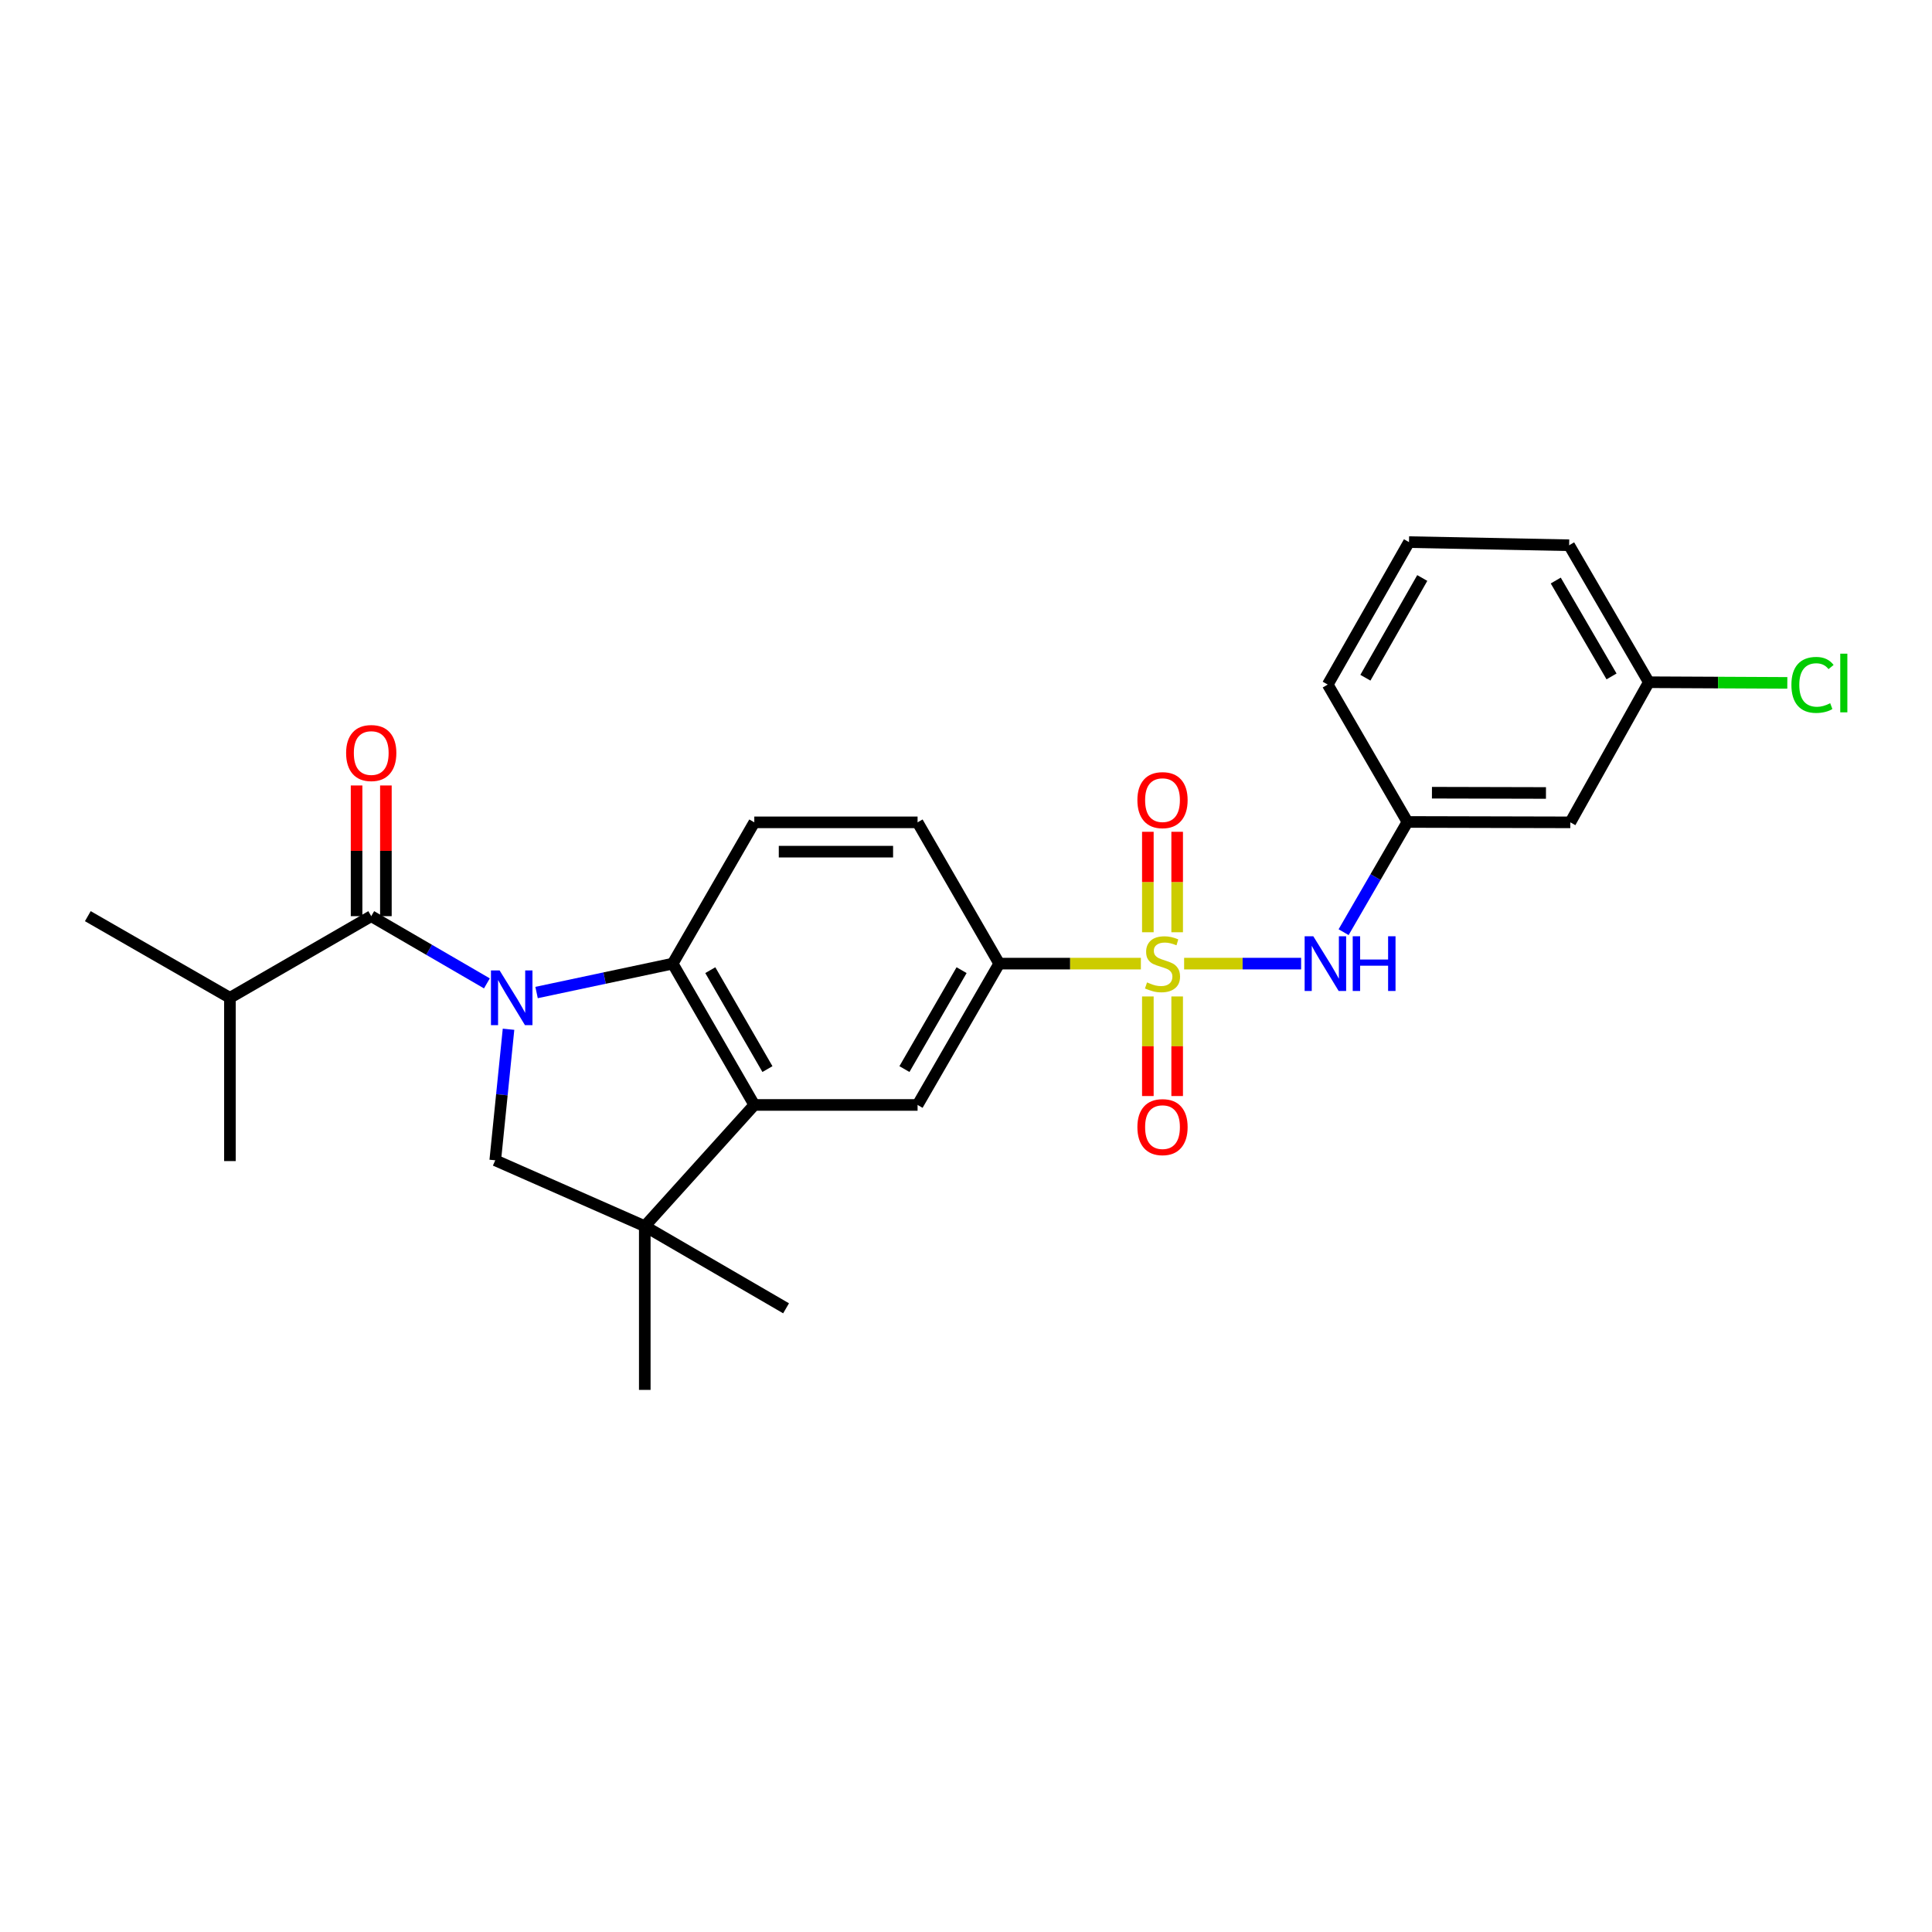 <?xml version='1.0' encoding='iso-8859-1'?>
<svg version='1.1' baseProfile='full'
              xmlns='http://www.w3.org/2000/svg'
                      xmlns:rdkit='http://www.rdkit.org/xml'
                      xmlns:xlink='http://www.w3.org/1999/xlink'
                  xml:space='preserve'
width='1000px' height='1000px' viewBox='0 0 1000 1000'>
<!-- END OF HEADER -->
<rect style='opacity:1.0;fill:#FFFFFF;stroke:none' width='1000' height='1000' x='0' y='0'> </rect>
<path class='bond-1' d='M 277.73,513.729 L 312.953,506.249' style='fill:none;fill-rule:evenodd;stroke:#0000FF;stroke-width:6px;stroke-linecap:butt;stroke-linejoin:miter;stroke-opacity:1' />
<path class='bond-1' d='M 312.953,506.249 L 348.176,498.769' style='fill:none;fill-rule:evenodd;stroke:#000000;stroke-width:6px;stroke-linecap:butt;stroke-linejoin:miter;stroke-opacity:1' />
<path class='bond-2' d='M 252.018,508.999 L 222.084,491.603' style='fill:none;fill-rule:evenodd;stroke:#0000FF;stroke-width:6px;stroke-linecap:butt;stroke-linejoin:miter;stroke-opacity:1' />
<path class='bond-2' d='M 222.084,491.603 L 192.15,474.206' style='fill:none;fill-rule:evenodd;stroke:#000000;stroke-width:6px;stroke-linecap:butt;stroke-linejoin:miter;stroke-opacity:1' />
<path class='bond-4' d='M 263.212,532.736 L 259.775,566.653' style='fill:none;fill-rule:evenodd;stroke:#0000FF;stroke-width:6px;stroke-linecap:butt;stroke-linejoin:miter;stroke-opacity:1' />
<path class='bond-4' d='M 259.775,566.653 L 256.339,600.57' style='fill:none;fill-rule:evenodd;stroke:#000000;stroke-width:6px;stroke-linecap:butt;stroke-linejoin:miter;stroke-opacity:1' />
<path class='bond-0' d='M 590.519,498.769 L 553.855,498.769' style='fill:none;fill-rule:evenodd;stroke:#CCCC00;stroke-width:6px;stroke-linecap:butt;stroke-linejoin:miter;stroke-opacity:1' />
<path class='bond-0' d='M 553.855,498.769 L 517.192,498.769' style='fill:none;fill-rule:evenodd;stroke:#000000;stroke-width:6px;stroke-linecap:butt;stroke-linejoin:miter;stroke-opacity:1' />
<path class='bond-7' d='M 612.9,498.769 L 643.177,498.769' style='fill:none;fill-rule:evenodd;stroke:#CCCC00;stroke-width:6px;stroke-linecap:butt;stroke-linejoin:miter;stroke-opacity:1' />
<path class='bond-7' d='M 643.177,498.769 L 673.454,498.769' style='fill:none;fill-rule:evenodd;stroke:#0000FF;stroke-width:6px;stroke-linecap:butt;stroke-linejoin:miter;stroke-opacity:1' />
<path class='bond-10' d='M 594.126,515.763 L 594.126,541.535' style='fill:none;fill-rule:evenodd;stroke:#CCCC00;stroke-width:6px;stroke-linecap:butt;stroke-linejoin:miter;stroke-opacity:1' />
<path class='bond-10' d='M 594.126,541.535 L 594.126,567.306' style='fill:none;fill-rule:evenodd;stroke:#FF0000;stroke-width:6px;stroke-linecap:butt;stroke-linejoin:miter;stroke-opacity:1' />
<path class='bond-10' d='M 609.299,515.763 L 609.299,541.535' style='fill:none;fill-rule:evenodd;stroke:#CCCC00;stroke-width:6px;stroke-linecap:butt;stroke-linejoin:miter;stroke-opacity:1' />
<path class='bond-10' d='M 609.299,541.535 L 609.299,567.306' style='fill:none;fill-rule:evenodd;stroke:#FF0000;stroke-width:6px;stroke-linecap:butt;stroke-linejoin:miter;stroke-opacity:1' />
<path class='bond-11' d='M 609.299,482.532 L 609.299,456.533' style='fill:none;fill-rule:evenodd;stroke:#CCCC00;stroke-width:6px;stroke-linecap:butt;stroke-linejoin:miter;stroke-opacity:1' />
<path class='bond-11' d='M 609.299,456.533 L 609.299,430.535' style='fill:none;fill-rule:evenodd;stroke:#FF0000;stroke-width:6px;stroke-linecap:butt;stroke-linejoin:miter;stroke-opacity:1' />
<path class='bond-11' d='M 594.126,482.532 L 594.126,456.533' style='fill:none;fill-rule:evenodd;stroke:#CCCC00;stroke-width:6px;stroke-linecap:butt;stroke-linejoin:miter;stroke-opacity:1' />
<path class='bond-11' d='M 594.126,456.533 L 594.126,430.535' style='fill:none;fill-rule:evenodd;stroke:#FF0000;stroke-width:6px;stroke-linecap:butt;stroke-linejoin:miter;stroke-opacity:1' />
<path class='bond-3' d='M 348.176,498.769 L 390.423,571.919' style='fill:none;fill-rule:evenodd;stroke:#000000;stroke-width:6px;stroke-linecap:butt;stroke-linejoin:miter;stroke-opacity:1' />
<path class='bond-3' d='M 367.652,502.153 L 397.225,553.358' style='fill:none;fill-rule:evenodd;stroke:#000000;stroke-width:6px;stroke-linecap:butt;stroke-linejoin:miter;stroke-opacity:1' />
<path class='bond-9' d='M 348.176,498.769 L 390.423,425.645' style='fill:none;fill-rule:evenodd;stroke:#000000;stroke-width:6px;stroke-linecap:butt;stroke-linejoin:miter;stroke-opacity:1' />
<path class='bond-12' d='M 199.736,474.206 L 199.736,440.383' style='fill:none;fill-rule:evenodd;stroke:#000000;stroke-width:6px;stroke-linecap:butt;stroke-linejoin:miter;stroke-opacity:1' />
<path class='bond-12' d='M 199.736,440.383 L 199.736,406.559' style='fill:none;fill-rule:evenodd;stroke:#FF0000;stroke-width:6px;stroke-linecap:butt;stroke-linejoin:miter;stroke-opacity:1' />
<path class='bond-12' d='M 184.563,474.206 L 184.563,440.383' style='fill:none;fill-rule:evenodd;stroke:#000000;stroke-width:6px;stroke-linecap:butt;stroke-linejoin:miter;stroke-opacity:1' />
<path class='bond-12' d='M 184.563,440.383 L 184.563,406.559' style='fill:none;fill-rule:evenodd;stroke:#FF0000;stroke-width:6px;stroke-linecap:butt;stroke-linejoin:miter;stroke-opacity:1' />
<path class='bond-16' d='M 192.15,474.206 L 119.009,516.462' style='fill:none;fill-rule:evenodd;stroke:#000000;stroke-width:6px;stroke-linecap:butt;stroke-linejoin:miter;stroke-opacity:1' />
<path class='bond-8' d='M 390.423,571.919 L 474.936,571.919' style='fill:none;fill-rule:evenodd;stroke:#000000;stroke-width:6px;stroke-linecap:butt;stroke-linejoin:miter;stroke-opacity:1' />
<path class='bond-26' d='M 390.423,571.919 L 333.736,634.683' style='fill:none;fill-rule:evenodd;stroke:#000000;stroke-width:6px;stroke-linecap:butt;stroke-linejoin:miter;stroke-opacity:1' />
<path class='bond-5' d='M 256.339,600.57 L 333.736,634.683' style='fill:none;fill-rule:evenodd;stroke:#000000;stroke-width:6px;stroke-linecap:butt;stroke-linejoin:miter;stroke-opacity:1' />
<path class='bond-19' d='M 333.736,634.683 L 406.869,677.175' style='fill:none;fill-rule:evenodd;stroke:#000000;stroke-width:6px;stroke-linecap:butt;stroke-linejoin:miter;stroke-opacity:1' />
<path class='bond-20' d='M 333.736,634.683 L 333.736,719.406' style='fill:none;fill-rule:evenodd;stroke:#000000;stroke-width:6px;stroke-linecap:butt;stroke-linejoin:miter;stroke-opacity:1' />
<path class='bond-6' d='M 517.192,498.769 L 474.936,425.645' style='fill:none;fill-rule:evenodd;stroke:#000000;stroke-width:6px;stroke-linecap:butt;stroke-linejoin:miter;stroke-opacity:1' />
<path class='bond-27' d='M 517.192,498.769 L 474.936,571.919' style='fill:none;fill-rule:evenodd;stroke:#000000;stroke-width:6px;stroke-linecap:butt;stroke-linejoin:miter;stroke-opacity:1' />
<path class='bond-27' d='M 497.715,502.152 L 468.136,553.357' style='fill:none;fill-rule:evenodd;stroke:#000000;stroke-width:6px;stroke-linecap:butt;stroke-linejoin:miter;stroke-opacity:1' />
<path class='bond-13' d='M 695.45,482.491 L 711.969,453.967' style='fill:none;fill-rule:evenodd;stroke:#0000FF;stroke-width:6px;stroke-linecap:butt;stroke-linejoin:miter;stroke-opacity:1' />
<path class='bond-13' d='M 711.969,453.967 L 728.489,425.443' style='fill:none;fill-rule:evenodd;stroke:#000000;stroke-width:6px;stroke-linecap:butt;stroke-linejoin:miter;stroke-opacity:1' />
<path class='bond-14' d='M 390.423,425.645 L 474.936,425.645' style='fill:none;fill-rule:evenodd;stroke:#000000;stroke-width:6px;stroke-linecap:butt;stroke-linejoin:miter;stroke-opacity:1' />
<path class='bond-14' d='M 403.1,440.818 L 462.259,440.818' style='fill:none;fill-rule:evenodd;stroke:#000000;stroke-width:6px;stroke-linecap:butt;stroke-linejoin:miter;stroke-opacity:1' />
<path class='bond-15' d='M 728.489,425.443 L 812.799,425.645' style='fill:none;fill-rule:evenodd;stroke:#000000;stroke-width:6px;stroke-linecap:butt;stroke-linejoin:miter;stroke-opacity:1' />
<path class='bond-15' d='M 741.172,410.301 L 800.189,410.442' style='fill:none;fill-rule:evenodd;stroke:#000000;stroke-width:6px;stroke-linecap:butt;stroke-linejoin:miter;stroke-opacity:1' />
<path class='bond-22' d='M 728.489,425.443 L 687.236,354.333' style='fill:none;fill-rule:evenodd;stroke:#000000;stroke-width:6px;stroke-linecap:butt;stroke-linejoin:miter;stroke-opacity:1' />
<path class='bond-17' d='M 812.799,425.645 L 853.428,353.12' style='fill:none;fill-rule:evenodd;stroke:#000000;stroke-width:6px;stroke-linecap:butt;stroke-linejoin:miter;stroke-opacity:1' />
<path class='bond-24' d='M 119.009,516.462 L 119.009,600.975' style='fill:none;fill-rule:evenodd;stroke:#000000;stroke-width:6px;stroke-linecap:butt;stroke-linejoin:miter;stroke-opacity:1' />
<path class='bond-25' d='M 119.009,516.462 L 45.455,474.206' style='fill:none;fill-rule:evenodd;stroke:#000000;stroke-width:6px;stroke-linecap:butt;stroke-linejoin:miter;stroke-opacity:1' />
<path class='bond-18' d='M 853.428,353.12 L 889.27,353.291' style='fill:none;fill-rule:evenodd;stroke:#000000;stroke-width:6px;stroke-linecap:butt;stroke-linejoin:miter;stroke-opacity:1' />
<path class='bond-18' d='M 889.27,353.291 L 925.113,353.462' style='fill:none;fill-rule:evenodd;stroke:#00CC00;stroke-width:6px;stroke-linecap:butt;stroke-linejoin:miter;stroke-opacity:1' />
<path class='bond-28' d='M 853.428,353.12 L 812.183,282.221' style='fill:none;fill-rule:evenodd;stroke:#000000;stroke-width:6px;stroke-linecap:butt;stroke-linejoin:miter;stroke-opacity:1' />
<path class='bond-28' d='M 834.126,350.114 L 805.255,300.485' style='fill:none;fill-rule:evenodd;stroke:#000000;stroke-width:6px;stroke-linecap:butt;stroke-linejoin:miter;stroke-opacity:1' />
<path class='bond-21' d='M 729.29,280.594 L 687.236,354.333' style='fill:none;fill-rule:evenodd;stroke:#000000;stroke-width:6px;stroke-linecap:butt;stroke-linejoin:miter;stroke-opacity:1' />
<path class='bond-21' d='M 736.162,299.171 L 706.724,350.789' style='fill:none;fill-rule:evenodd;stroke:#000000;stroke-width:6px;stroke-linecap:butt;stroke-linejoin:miter;stroke-opacity:1' />
<path class='bond-23' d='M 729.29,280.594 L 812.183,282.221' style='fill:none;fill-rule:evenodd;stroke:#000000;stroke-width:6px;stroke-linecap:butt;stroke-linejoin:miter;stroke-opacity:1' />
<path  class='atom-0' d='M 258.601 502.302
L 267.881 517.302
Q 268.801 518.782, 270.281 521.462
Q 271.761 524.142, 271.841 524.302
L 271.841 502.302
L 275.601 502.302
L 275.601 530.622
L 271.721 530.622
L 261.761 514.222
Q 260.601 512.302, 259.361 510.102
Q 258.161 507.902, 257.801 507.222
L 257.801 530.622
L 254.121 530.622
L 254.121 502.302
L 258.601 502.302
' fill='#0000FF'/>
<path  class='atom-1' d='M 593.712 508.489
Q 594.032 508.609, 595.352 509.169
Q 596.672 509.729, 598.112 510.089
Q 599.592 510.409, 601.032 510.409
Q 603.712 510.409, 605.272 509.129
Q 606.832 507.809, 606.832 505.529
Q 606.832 503.969, 606.032 503.009
Q 605.272 502.049, 604.072 501.529
Q 602.872 501.009, 600.872 500.409
Q 598.352 499.649, 596.832 498.929
Q 595.352 498.209, 594.272 496.689
Q 593.232 495.169, 593.232 492.609
Q 593.232 489.049, 595.632 486.849
Q 598.072 484.649, 602.872 484.649
Q 606.152 484.649, 609.872 486.209
L 608.952 489.289
Q 605.552 487.889, 602.992 487.889
Q 600.232 487.889, 598.712 489.049
Q 597.192 490.169, 597.232 492.129
Q 597.232 493.649, 597.992 494.569
Q 598.792 495.489, 599.912 496.009
Q 601.072 496.529, 602.992 497.129
Q 605.552 497.929, 607.072 498.729
Q 608.592 499.529, 609.672 501.169
Q 610.792 502.769, 610.792 505.529
Q 610.792 509.449, 608.152 511.569
Q 605.552 513.649, 601.192 513.649
Q 598.672 513.649, 596.752 513.089
Q 594.872 512.569, 592.632 511.649
L 593.712 508.489
' fill='#CCCC00'/>
<path  class='atom-8' d='M 679.762 484.609
L 689.042 499.609
Q 689.962 501.089, 691.442 503.769
Q 692.922 506.449, 693.002 506.609
L 693.002 484.609
L 696.762 484.609
L 696.762 512.929
L 692.882 512.929
L 682.922 496.529
Q 681.762 494.609, 680.522 492.409
Q 679.322 490.209, 678.962 489.529
L 678.962 512.929
L 675.282 512.929
L 675.282 484.609
L 679.762 484.609
' fill='#0000FF'/>
<path  class='atom-8' d='M 700.162 484.609
L 704.002 484.609
L 704.002 496.649
L 718.482 496.649
L 718.482 484.609
L 722.322 484.609
L 722.322 512.929
L 718.482 512.929
L 718.482 499.849
L 704.002 499.849
L 704.002 512.929
L 700.162 512.929
L 700.162 484.609
' fill='#0000FF'/>
<path  class='atom-11' d='M 588.712 583.395
Q 588.712 576.595, 592.072 572.795
Q 595.432 568.995, 601.712 568.995
Q 607.992 568.995, 611.352 572.795
Q 614.712 576.595, 614.712 583.395
Q 614.712 590.275, 611.312 594.195
Q 607.912 598.075, 601.712 598.075
Q 595.472 598.075, 592.072 594.195
Q 588.712 590.315, 588.712 583.395
M 601.712 594.875
Q 606.032 594.875, 608.352 591.995
Q 610.712 589.075, 610.712 583.395
Q 610.712 577.835, 608.352 575.035
Q 606.032 572.195, 601.712 572.195
Q 597.392 572.195, 595.032 574.995
Q 592.712 577.795, 592.712 583.395
Q 592.712 589.115, 595.032 591.995
Q 597.392 594.875, 601.712 594.875
' fill='#FF0000'/>
<path  class='atom-12' d='M 588.712 414.143
Q 588.712 407.343, 592.072 403.543
Q 595.432 399.743, 601.712 399.743
Q 607.992 399.743, 611.352 403.543
Q 614.712 407.343, 614.712 414.143
Q 614.712 421.023, 611.312 424.943
Q 607.912 428.823, 601.712 428.823
Q 595.472 428.823, 592.072 424.943
Q 588.712 421.063, 588.712 414.143
M 601.712 425.623
Q 606.032 425.623, 608.352 422.743
Q 610.712 419.823, 610.712 414.143
Q 610.712 408.583, 608.352 405.783
Q 606.032 402.943, 601.712 402.943
Q 597.392 402.943, 595.032 405.743
Q 592.712 408.543, 592.712 414.143
Q 592.712 419.863, 595.032 422.743
Q 597.392 425.623, 601.712 425.623
' fill='#FF0000'/>
<path  class='atom-13' d='M 179.15 389.766
Q 179.15 382.966, 182.51 379.166
Q 185.87 375.366, 192.15 375.366
Q 198.43 375.366, 201.79 379.166
Q 205.15 382.966, 205.15 389.766
Q 205.15 396.646, 201.75 400.566
Q 198.35 404.446, 192.15 404.446
Q 185.91 404.446, 182.51 400.566
Q 179.15 396.686, 179.15 389.766
M 192.15 401.246
Q 196.47 401.246, 198.79 398.366
Q 201.15 395.446, 201.15 389.766
Q 201.15 384.206, 198.79 381.406
Q 196.47 378.566, 192.15 378.566
Q 187.83 378.566, 185.47 381.366
Q 183.15 384.166, 183.15 389.766
Q 183.15 395.486, 185.47 398.366
Q 187.83 401.246, 192.15 401.246
' fill='#FF0000'/>
<path  class='atom-19' d='M 927.231 354.504
Q 927.231 347.464, 930.511 343.784
Q 933.831 340.064, 940.111 340.064
Q 945.951 340.064, 949.071 344.184
L 946.431 346.344
Q 944.151 343.344, 940.111 343.344
Q 935.831 343.344, 933.551 346.224
Q 931.311 349.064, 931.311 354.504
Q 931.311 360.104, 933.631 362.984
Q 935.991 365.864, 940.551 365.864
Q 943.671 365.864, 947.311 363.984
L 948.431 366.984
Q 946.951 367.944, 944.711 368.504
Q 942.471 369.064, 939.991 369.064
Q 933.831 369.064, 930.511 365.304
Q 927.231 361.544, 927.231 354.504
' fill='#00CC00'/>
<path  class='atom-19' d='M 952.511 338.344
L 956.191 338.344
L 956.191 368.704
L 952.511 368.704
L 952.511 338.344
' fill='#00CC00'/>
</svg>
